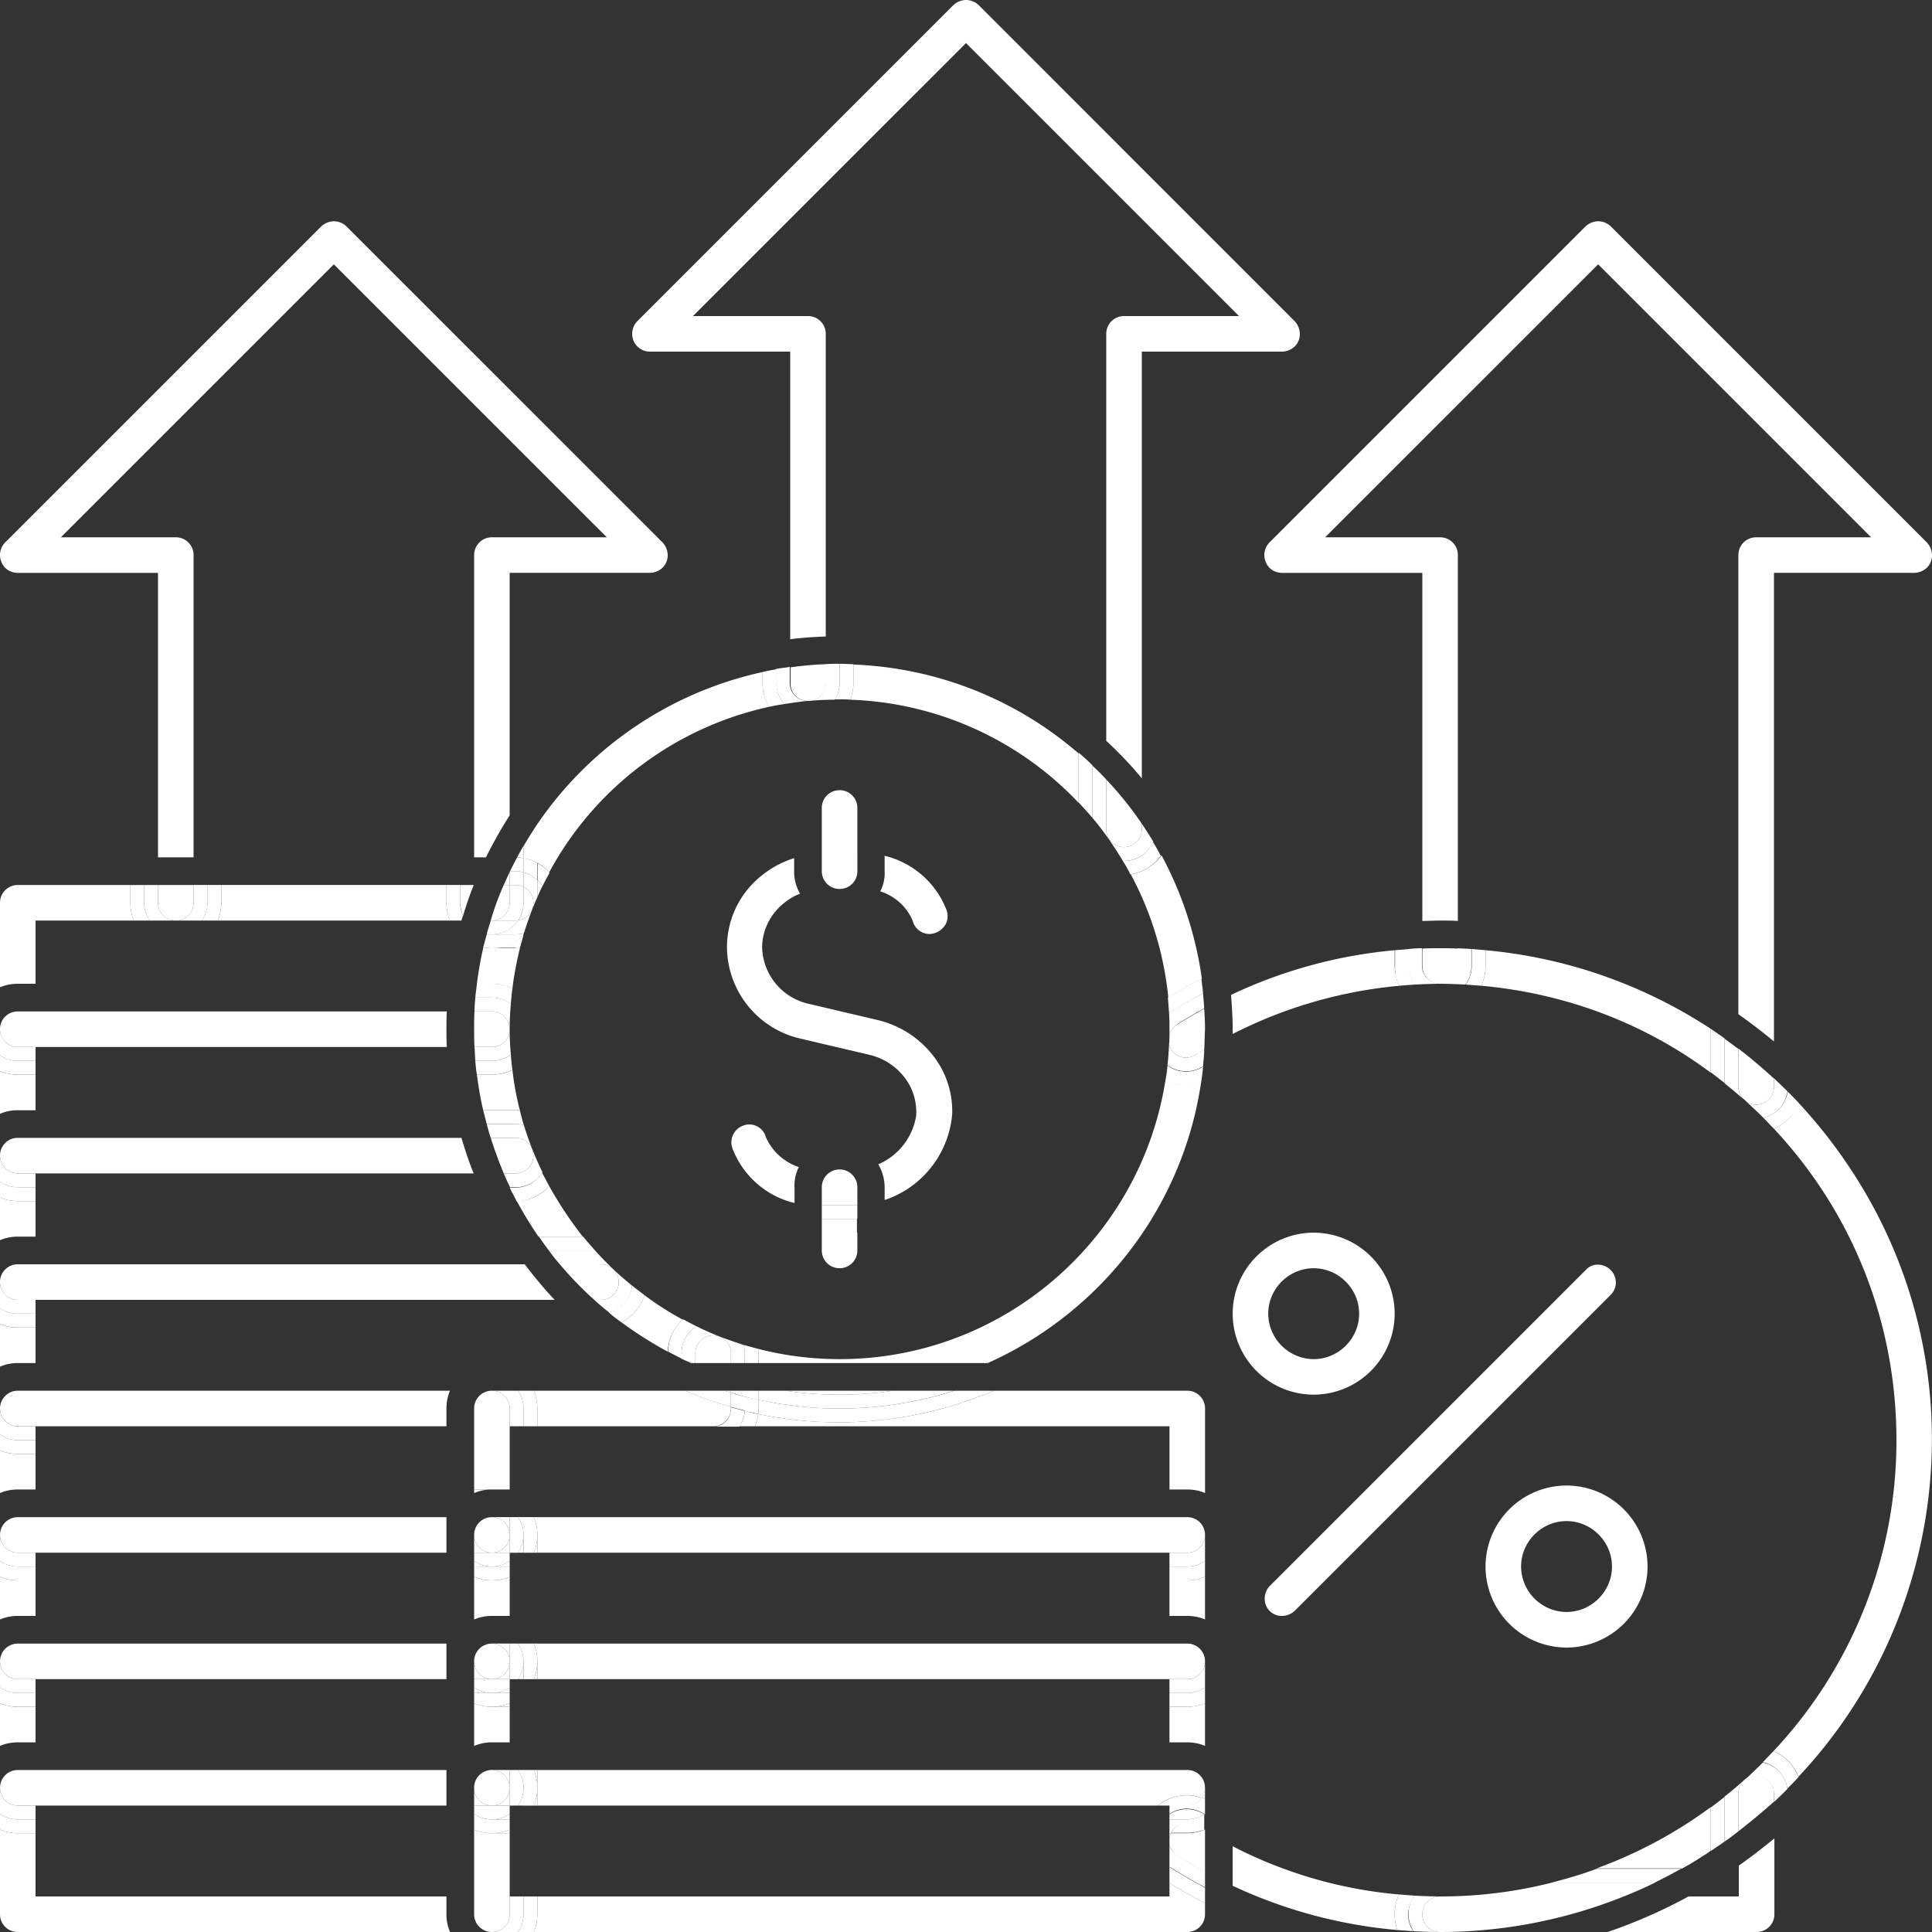 <?xml version="1.0" encoding="UTF-8"?> <svg xmlns="http://www.w3.org/2000/svg" width="64" height="64" fill="none" viewBox="0 0 64 64"><rect x="0" y="0" width="64" height="64" fill="#333333" stroke="none"/><g clip-path="url(#a)"><path fill="#fff" d="M48.294 30.508v-12.12a.586.586 0 0 0-.588-.589h-3.81l9.045-9.043 9.043 9.043h-3.808a.586.586 0 0 0-.59.59v15.208c.407.288.8.588 1.179.903V18.977h4.646a.63.63 0 0 0 .419-.17.573.573 0 0 0 .17-.419.63.63 0 0 0-.17-.418L53.36 7.5a.605.605 0 0 0-.42-.17.63.63 0 0 0-.418.17l-10.47 10.47a.606.606 0 0 0-.17.418.63.63 0 0 0 .17.42c.104.104.261.17.418.17h4.647v11.53c.196 0 .38-.013.575-.013.21 0 .406 0 .602.013Zm9.293 32.314h-1.65A17.4 17.4 0 0 1 53.256 64h4.934a.587.587 0 0 0 .589-.59v-2.512c-.38.314-.772.615-1.178.903v1.02h-.013ZM6.413 18.388a.587.587 0 0 0-.589-.589H2.016l9.043-9.043 9.044 9.043h-3.809a.587.587 0 0 0-.588.59V28.4h.392c.236-.471.498-.943.785-1.388v-8.036h4.647a.63.63 0 0 0 .418-.17.573.573 0 0 0 .17-.419.63.63 0 0 0-.17-.418L11.478 7.5a.605.605 0 0 0-.419-.17.63.63 0 0 0-.418.17L.17 17.97a.605.605 0 0 0-.171.418.63.63 0 0 0 .17.42.61.61 0 0 0 .419.17h4.646V28.4h1.178V18.388Zm20.941-7.328a.587.587 0 0 0-.589-.59h-3.809L32 1.427l9.044 9.043h-3.809a.587.587 0 0 0-.589.59v13.48c.42.393.812.798 1.178 1.243V11.648h4.647a.63.63 0 0 0 .418-.17.573.573 0 0 0 .17-.419.63.63 0 0 0-.17-.418L32.42.17A.605.605 0 0 0 32 0a.63.63 0 0 0-.419.17l-10.47 10.47a.605.605 0 0 0-.17.42c0 .326.262.588.589.588h4.646v9.528c.393-.052.785-.078 1.178-.091V11.059Zm31.411 26.332c2.63 2.814 4.057 6.452 4.057 10.313a15.02 15.02 0 0 1-4.07 10.3c.38.158.68.472.825.851C64.55 53.57 65.53 45.39 61.474 38.99a16.827 16.827 0 0 0-1.897-2.46 1.468 1.468 0 0 1-.812.863Z"></path><path fill="#fff" d="M56.671 34.081a16.295 16.295 0 0 0-7.46-2.604V32c0 .236-.053.458-.144.654 2.775.25 5.392 1.23 7.604 2.88V34.08Zm-.969 27.825c.249-.13.484-.275.72-.432a1.68 1.68 0 0 0 .249-.17v-1.44a15.042 15.042 0 0 1-3.783 2.029h2.814v.013Zm-9.358.851a14.776 14.776 0 0 1-5.51-1.597v1.309a16.166 16.166 0 0 0 5.458 1.466 1.546 1.546 0 0 1 .052-1.178Zm-5.509-28.506a15.158 15.158 0 0 1 5.523-1.596A1.555 1.555 0 0 1 46.2 32v-.523c-1.872.17-3.704.667-5.419 1.479.026.379.053.759.053 1.138v.157Zm16.752 1.754c0 .144.052.275.13.366.053.04.092.079.145.131a.586.586 0 0 0 .903-.497v-.275a17.31 17.31 0 0 0-1.178-.995v1.27Zm-9.881-3.416a.586.586 0 0 0 .589-.589v-.576c-.197-.013-.393-.013-.602-.013-.197 0-.38 0-.576.013V32c0 .327.262.589.589.589Zm10.706 4.437c.117.118.235.249.353.366.38-.157.68-.47.825-.85-.118-.131-.25-.262-.367-.38a1.063 1.063 0 0 1-.811.864Z"></path><path fill="#fff" d="M49.21 32v-.524l-.458-.039V32c0 .235-.078.445-.196.615l.51.04c.092-.197.145-.42.145-.655Zm7.46 2.081v1.44c.158.117.302.235.459.353v-1.479c-.157-.105-.301-.21-.458-.314Zm-10.313-1.427.51-.04a.987.987 0 0 1-.195-.614v-.563l-.459.04V32c-.013.235.04.458.144.654Z"></path><path fill="#fff" d="M46.855 32.615c.288-.013.563-.026.85-.026.289 0 .563.013.838.026A.988.988 0 0 0 48.74 32v-.563c-.157-.013-.301-.013-.459-.026v.576a.587.587 0 0 1-.588.589.586.586 0 0 1-.59-.589v-.576c-.157 0-.3.013-.458.026V32c.014.236.092.445.21.615Zm10.274 3.272c.196.157.406.327.589.498a.625.625 0 0 1-.131-.367v-1.27c-.157-.117-.301-.222-.458-.34v1.48Zm1.636.118a.587.587 0 0 1-.903.497c.183.17.366.34.536.51l.013.014c.42-.092.746-.445.799-.877-.144-.144-.301-.288-.445-.432v.288Zm-.589 22.812a.604.604 0 0 0-.393.144c-.013.013-.026.013-.026.026a.574.574 0 0 0-.17.406v1.27c.406-.314.798-.641 1.178-.982v-.275a.586.586 0 0 0-.59-.589Zm-10.47 4.005a.586.586 0 0 0-.59.59c0 .326.263.588.59.588 2.094 0 4.162-.406 6.085-1.178h-6.085Zm11.046-4.816c-.118.118-.236.248-.354.366.42.092.746.445.812.877.13-.13.249-.248.366-.38a1.527 1.527 0 0 0-.824-.863Zm-2.082 3.311c.158-.105.315-.21.459-.314v-1.48c-.144.119-.301.236-.458.354v1.44Zm-9.815 1.479-.51-.04a1.545 1.545 0 0 0-.053 1.179l.523.039a1.02 1.02 0 0 1-.17-.563 1.19 1.19 0 0 1 .21-.615Zm6.034-.89c-.485.183-.982.327-1.492.458h3.415c.302-.144.59-.301.877-.458h-2.8Z"></path><path fill="#fff" d="M58.398 58.385c-.196.197-.405.393-.615.59a.58.58 0 0 1 .393-.145c.327 0 .589.262.589.59v.274c.157-.144.3-.288.445-.432a1.03 1.03 0 0 0-.812-.877Zm-11.281 5.026c0-.327.262-.589.589-.589h-.027c-.274 0-.55-.013-.824-.026a.988.988 0 0 0-.196.615c0 .21.065.406.17.563.288.013.576.026.85.026h.027a.586.586 0 0 1-.59-.589Zm4.293-1.047a14.929 14.929 0 0 1-3.691.458h6.073c.353-.144.693-.288 1.033-.458H51.41Zm5.719-1.361c.157-.105.314-.223.458-.34v-1.27c0-.157.065-.301.17-.406-.21.183-.406.354-.628.524v1.492ZM42.47 53.53a.63.63 0 0 0 .42-.17l10.47-10.47a.577.577 0 0 0 0-.812.586.586 0 0 0-.42-.184.525.525 0 0 0-.405.17l-10.47 10.471a.606.606 0 0 0-.17.419.564.564 0 0 0 .575.576Zm1.047-7.33a2.687 2.687 0 0 0 2.683-2.683 2.687 2.687 0 0 0-2.683-2.683 2.687 2.687 0 0 0-2.683 2.683 2.687 2.687 0 0 0 2.683 2.683Zm0-4.188c.825 0 1.506.681 1.506 1.505 0 .825-.681 1.506-1.506 1.506a1.515 1.515 0 0 1-1.505-1.506c0-.824.681-1.505 1.505-1.505Zm5.693 9.882a2.687 2.687 0 0 0 2.684 2.683 2.687 2.687 0 0 0 2.683-2.683 2.687 2.687 0 0 0-2.683-2.684 2.687 2.687 0 0 0-2.684 2.684Zm4.189 0c0 .824-.681 1.505-1.505 1.505a1.515 1.515 0 0 1-1.506-1.505c0-.825.68-1.506 1.506-1.506.824 0 1.505.68 1.505 1.506ZM14.79 29.906v-.59H7.33v.59c0 .21-.04.406-.119.589h7.696a1.48 1.48 0 0 1-.118-.59ZM1.178 32.589v-2.094h3.259a1.479 1.479 0 0 1-.118-.59v-.588H.589a.587.587 0 0 0-.589.589v2.8c.183-.078.38-.117.589-.117h.589Zm4.646-2.094a.587.587 0 0 0 .59-.59v-.588h-1.18v.589c0 .327.262.589.59.589Z"></path><path fill="#fff" d="M14.907 30.495h.38a.723.723 0 0 1 .052-.157.949.949 0 0 1-.091-.432v-.59h-.458v.59c0 .21.039.406.117.589Zm-10.47 0h.523a1.014 1.014 0 0 1-.183-.59v-.588h-.458v.589c0 .21.04.406.118.589Zm2.893-.589v-.59h-.46v.59c0 .222-.065.419-.183.589h.524a1.49 1.49 0 0 0 .117-.59Z"></path><path fill="#fff" d="M6.871 29.906v-.59h-.458v.59a.587.587 0 0 1-.589.589h.864c.118-.17.183-.367.183-.59Zm-1.911.589h.864a.587.587 0 0 1-.59-.59v-.588h-.457v.589c0 .222.065.419.183.589Zm10.38-.157c.104-.354.222-.694.353-1.021h-.445v.589c0 .157.039.3.091.432ZM1.178 36.777V35.6H.589c-.21 0-.406-.039-.589-.118v1.414a1.48 1.48 0 0 1 .589-.118h.589Zm-.589-2.094h14.213c-.013-.197-.013-.393-.013-.59 0-.196 0-.392.014-.588H.588a.586.586 0 0 0-.589.589c0 .327.262.589.589.589Z"></path><path fill="#fff" d="M1.178 35.6v-.459H.589c-.223 0-.419-.065-.589-.183v.523c.183.08.38.118.589.118h.589Z"></path><path fill="#fff" d="M1.178 35.141v-.458H.589A.587.587 0 0 1 0 34.094v.864c.17.118.366.183.589.183h.589Zm0 5.824v-1.178H.589c-.21 0-.406-.039-.589-.118v1.414a1.48 1.48 0 0 1 .589-.118h.589Zm-.589-2.094h15.103c-.157-.38-.287-.772-.405-1.178H.589a.586.586 0 0 0-.589.59c0 .326.262.588.589.588Z"></path><path fill="#fff" d="M1.178 39.787v-.458H.589c-.223 0-.419-.065-.589-.183v.523c.183.079.38.118.589.118h.589Z"></path><path fill="#fff" d="M1.178 39.33v-.459H.589A.587.587 0 0 1 0 38.282v.864c.17.118.366.183.589.183h.589Zm0 5.824v-1.178H.589c-.21 0-.406-.04-.589-.118v1.413a1.48 1.48 0 0 1 .589-.117h.589ZM.589 43.06h17.786c-.353-.367-.68-.773-.994-1.179H.589a.587.587 0 0 0-.589.59c0 .327.262.588.589.588Z"></path><path fill="#fff" d="M1.178 43.975v-.458H.589c-.223 0-.419-.065-.589-.183v.523c.183.079.38.118.589.118h.589Z"></path><path fill="#fff" d="M1.178 43.517v-.458H.589A.587.587 0 0 1 0 42.47v.864c.17.118.366.183.589.183h.589Zm0 5.825v-1.178H.589c-.21 0-.406-.04-.589-.118v1.413a1.48 1.48 0 0 1 .589-.117h.589Zm-.589-2.095h14.2v-.589c0-.21.04-.405.118-.589H.59a.587.587 0 0 0-.589.59c0 .327.262.588.589.588Z"></path><path fill="#fff" d="M1.178 48.164v-.458H.589c-.223 0-.419-.066-.589-.184v.524c.183.078.38.118.589.118h.589Z"></path><path fill="#fff" d="M1.178 47.706v-.458H.589a.586.586 0 0 1-.589-.59v.864c.17.118.366.184.589.184h.589Zm0 5.824v-1.178H.589c-.21 0-.406-.04-.589-.118v1.413a1.48 1.48 0 0 1 .589-.117h.589Zm-.589-2.094h14.2v-1.178H.59a.587.587 0 0 0-.589.589c0 .327.262.589.589.589Z"></path><path fill="#fff" d="M1.178 52.352v-.458H.589c-.223 0-.419-.066-.589-.184v.524c.183.078.38.118.589.118h.589Z"></path><path fill="#fff" d="M1.178 51.894v-.458H.589a.586.586 0 0 1-.589-.59v.865c.17.117.366.183.589.183h.589Zm0 5.824V56.54H.589c-.21 0-.406-.04-.589-.118v1.413c.183-.078.38-.117.589-.117h.589Zm-.589-2.094h14.2v-1.178H.59a.587.587 0 0 0-.589.589c0 .327.262.589.589.589Z"></path><path fill="#fff" d="M1.178 56.54v-.458H.589c-.223 0-.419-.066-.589-.184v.524c.183.079.38.118.589.118h.589Z"></path><path fill="#fff" d="M1.178 56.082v-.458H.589a.586.586 0 0 1-.589-.59v.864c.17.118.366.184.589.184h.589Zm13.612 6.74H1.177v-2.094H.589c-.21 0-.406-.04-.589-.118v2.801c0 .327.262.59.589.59h14.318a1.478 1.478 0 0 1-.118-.59v-.589ZM.589 59.812h14.2v-1.178H.59a.586.586 0 0 0-.589.589c0 .327.262.589.589.589Z"></path><path fill="#fff" d="M1.178 60.728v-.458H.589c-.223 0-.419-.065-.589-.183v.523c.183.079.38.118.589.118h.589Z"></path><path fill="#fff" d="M1.178 60.27v-.458H.589A.587.587 0 0 1 0 59.223v.864c.17.118.366.183.589.183h.589Zm17.014-20.98a1.463 1.463 0 0 1-1.073.497c.223.406.458.799.72 1.178h1.466a13.272 13.272 0 0 1-1.113-1.675Zm19.266-10.326a10.843 10.843 0 0 1 1.243 4.083c.366-.222.733-.432 1.112-.628a12.185 12.185 0 0 0-1.335-4.084c-.248.34-.615.563-1.02.629Zm-14.842 14.75a9.925 9.925 0 0 1-1.27-.812c-.117.393-.392.72-.759.903.485.354.995.681 1.532.969a1.51 1.51 0 0 1 .497-1.06Zm-6.321-12.303h-.288c-.092.38-.157.785-.21 1.178h.498c.248 0 .47.065.68.157.053-.458.144-.903.249-1.348-.052 0-.092.013-.144.013h-.785Zm11.517 13.612c-.93 0-1.832-.118-2.696-.34 0 .052.013.091.013.143v.328h7.59c3.718-1.663 6.453-5.13 7.068-9.293a1.5 1.5 0 0 1-1.178-.091c-.811 5.235-5.34 9.253-10.797 9.253Zm-9.62-16.125a10.918 10.918 0 0 1 7.29-5.484 1.482 1.482 0 0 1-.222-.785v-.366A12.167 12.167 0 0 0 17.8 27.3v1.283c.157.079.288.197.392.314Zm10.078-6.269c0 .196-.04.38-.105.55a10.921 10.921 0 0 1 7.565 3.415v-1.636a12.092 12.092 0 0 0-7.46-2.944v.615ZM17.224 36.79a9.405 9.405 0 0 1-.249-1.348c-.21.105-.432.157-.68.157h-.498c.053.393.118.798.21 1.178h1.073c.052 0 .092 0 .144.013Zm.576-8.206V27.3c-.158.236-.315.485-.459.733v.406c.157.013.314.065.458.144Z"></path><path fill="#fff" d="M17.342 28.021c-.079.131-.144.25-.21.38.079 0 .144.013.21.026v-.405Zm9.423-4.803h.052a.598.598 0 0 0 .55-.589v-.628a11.71 11.71 0 0 0-1.178.105v.536a.565.565 0 0 0 .576.576Zm9.881 4.253c0 .328.262.59.589.59a.586.586 0 0 0 .589-.59v-.183a11.55 11.55 0 0 0-1.178-1.466v1.65Zm-8.834-4.305c.118 0 .235 0 .353.013a1.52 1.52 0 0 0 .105-.55v-.628c-.157 0-.301-.013-.458-.013v.641c0 .196-.053.38-.157.537h.157Zm-2.33.248c.17-.039.328-.065.498-.091a1.081 1.081 0 0 1-.262-.694v-.458a5.707 5.707 0 0 0-.458.091v.367c0 .288.078.563.222.785Zm11.753 5.105h-.04a4.9 4.9 0 0 1 .25.445 1.516 1.516 0 0 0 1.007-.615 5.194 5.194 0 0 0-.261-.458 1.025 1.025 0 0 1-.956.628Zm-1.505-1.937c.157.17.314.34.458.51v-1.74a6.995 6.995 0 0 0-.458-.42v1.65Z"></path><path fill="#fff" d="M25.98 23.323c.261-.04.51-.079.772-.105a.586.586 0 0 1-.59-.59v-.536c-.156.027-.3.04-.457.066v.458c.013.275.117.523.274.707Zm1.832-.693v-.642c-.157 0-.301 0-.458.013v.628a.588.588 0 0 1-.55.59 8.77 8.77 0 0 1 .85-.04 1.03 1.03 0 0 0 .158-.55Zm9.423 5.43a.586.586 0 0 1-.589-.589v-1.649a7.582 7.582 0 0 0-.458-.458v1.728c.38.445.707.93 1.008 1.426h.039c.432 0 .812-.261.968-.64a14.859 14.859 0 0 0-.379-.59v.183a.587.587 0 0 1-.589.59Zm1.741 5.89a.592.592 0 0 0-.236.327c0 .105 0 .21-.013.315.013.065.04.13.079.183a.575.575 0 0 0 .811.157c.092-.053.183-.118.275-.17.013-.223.013-.445.026-.668 0-.235-.013-.458-.026-.68-.301.17-.602.34-.89.523-.013 0-.026.013-.026.013Zm-.249-.38c.013-.012.026-.012.026-.026.367-.222.733-.444 1.1-.64-.013-.158-.04-.328-.053-.485-.38.196-.745.406-1.112.628l.04.524Zm.576 2.383a1.5 1.5 0 0 0 .484-.079c.026-.183.053-.353.066-.536-.38.235-.838.209-1.178-.04-.013.17-.04.328-.066.498.21.091.445.157.694.157Z"></path><path fill="#fff" d="M38.727 33.57c.013.17.013.354.013.524v.183a.592.592 0 0 1 .236-.327c.013 0 .013-.013.026-.026.288-.184.589-.354.89-.524-.013-.17-.026-.34-.04-.497-.366.196-.732.406-1.099.641 0 .013-.013.013-.026.026Zm1.126 1.754c.013-.183.039-.38.039-.563a3.143 3.143 0 0 0-.275.17.573.573 0 0 1-.811-.156.457.457 0 0 1-.079-.184c-.013.236-.026.471-.052.694.34.249.811.275 1.178.04Zm-23.558-4.829a.587.587 0 0 0 .589-.59v-.588h-.197c-.17.38-.314.772-.432 1.178h.04Zm.876-.013a.579.579 0 0 0 .498-.576.569.569 0 0 0-.328-.524v.524c0 .21-.065.419-.17.576Z"></path><path fill="#fff" d="M16.294 30.495h.786c.026 0 .052 0 .091-.013.105-.17.17-.367.17-.576v-.524a.597.597 0 0 0-.261-.065h-.197v.589a.587.587 0 0 1-.589.589Zm1.676-1.139c.078-.157.157-.3.235-.445a1.481 1.481 0 0 0-.392-.314v.563c.052.052.104.118.157.196Zm-1.676 2.054a2.14 2.14 0 0 1-.288-.025v.026h.288Zm.786 0c.052 0 .091 0 .144-.012.039-.144.078-.275.118-.419a1.5 1.5 0 0 1-1.034.419h.772v.013Zm.72-2.826a1.463 1.463 0 0 0-.459-.157v.47c.17.04.328.132.458.25v-.563Z"></path><path fill="#fff" d="M16.006 31.385c.092.013.184.026.288.026a1.45 1.45 0 0 0 1.034-.419c.013-.026.013-.052.026-.078a.995.995 0 0 1-.274.039h-.956l-.118.432Zm1.074-2.526c.091 0 .183.013.262.04v-.472c-.066-.013-.144-.013-.21-.026-.079.144-.157.3-.236.458h.184Zm.72.288v.576c.052-.118.104-.249.17-.367a1.32 1.32 0 0 0-.17-.209Zm-.917-.262-.196.432h.196v-.432Z"></path><path fill="#fff" d="M17.669 29.906a.58.58 0 0 1-.498.576c-.183.274-.51.47-.877.47h.786a.996.996 0 0 0 .275-.039c.13-.405.274-.811.444-1.19v-.576a1.048 1.048 0 0 0-.457-.25v.485a.569.569 0 0 1 .327.524Zm-1.544 1.047h.17c-.053 0-.118 0-.17-.013v.013Z"></path><path fill="#fff" d="M16.883 29.317h.197c.091 0 .183.026.261.065v-.484a.843.843 0 0 0-.261-.04h-.184c0 .014-.013.014-.013.027v.432Zm-.588 1.178h-.04c-.039.144-.091.288-.13.445.052.013.117.013.17.013.366 0 .68-.183.877-.471-.027 0-.053.013-.092.013h-.785Zm.589 3.599a.586.586 0 0 0-.59-.59h-.575c-.013.197-.013.394-.013.59 0 .196 0 .392.013.589h.575a.587.587 0 0 0 .59-.59Zm.091 1.348a6.78 6.78 0 0 1-.053-.51 1.04 1.04 0 0 1-.628.209h-.55c.014.157.027.301.053.458h.497c.249 0 .471-.065.68-.157Zm-.053-2.186c.014-.17.027-.34.053-.51a1.487 1.487 0 0 0-.68-.157h-.498c-.013.157-.04.3-.052.458h.55c.235 0 .444.079.627.21Z"></path><path fill="#fff" d="M16.884 34.094c0-.288.013-.563.039-.838-.17-.13-.393-.21-.628-.21h-.55c-.013.158-.026.302-.026.459h.576c.327 0 .589.262.589.589Zm.039.838a8.997 8.997 0 0 1-.04-.838.587.587 0 0 1-.588.59h-.576c.013.156.013.3.026.457h.55c.235 0 .445-.078.628-.21Zm.746 3.35a.586.586 0 0 0-.59-.589h-.824c.131.406.275.799.432 1.178h.393a.587.587 0 0 0 .589-.589Zm-.315-1.008c-.052-.157-.091-.327-.13-.484-.053 0-.092-.013-.144-.013h-1.074c.04.157.079.3.118.458h.956c.091 0 .183.013.274.04Zm.838 2.016c-.078-.144-.157-.3-.236-.445-.183.301-.51.498-.89.498h-.183c.079.157.157.3.236.458a1.578 1.578 0 0 0 1.073-.51Z"></path><path fill="#fff" d="M17.97 38.832a10.698 10.698 0 0 1-.615-1.557.996.996 0 0 0-.275-.04h-.955c.039.157.078.301.13.458h.825c.327 0 .589.262.589.59a.586.586 0 0 1-.59.588h-.392c.066.157.131.301.21.458h.183c.38 0 .707-.196.89-.497Zm6.243 5.994a.587.587 0 0 0-.59-.589.586.586 0 0 0-.588.59v.327h1.178v-.328Zm-3.718-2.356a.586.586 0 0 0-.588-.589h-1.362c.354.42.733.812 1.14 1.178h.222a.586.586 0 0 0 .588-.589Zm4.175 2.356v.327h.459v-.327c0-.052 0-.092-.013-.144-.17-.04-.328-.092-.485-.13.026.09.04.182.04.274Zm-2.093 0c0-.38.196-.706.497-.89a13.878 13.878 0 0 1-.445-.235 1.463 1.463 0 0 0-.497 1.073c.144.078.3.157.458.236v-.184h-.013Zm-1.231-1.923c-.13-.105-.274-.21-.405-.315a1.052 1.052 0 0 1-.772.89c.13.118.274.223.418.328a1.49 1.49 0 0 0 .76-.903Zm-2.028-1.938h-1.466c.105.157.223.314.327.458h1.532a14.36 14.36 0 0 1-.393-.458Z"></path><path fill="#fff" d="M23.035 45.153v-.327c0-.327.262-.589.589-.589.327 0 .589.262.589.589v.327h.458v-.327a.999.999 0 0 0-.04-.275c-.536-.17-1.06-.366-1.557-.615-.301.183-.497.51-.497.89v.183c.104.053.21.092.314.144h.144Zm-2.095-2.565c-.444-.353-.85-.746-1.23-1.165h-1.53c.117.157.235.314.366.458h1.36c.328 0 .59.262.59.59a.586.586 0 0 1-.59.588h-.222c.157.144.328.288.498.42a1.02 1.02 0 0 0 .759-.89Zm8.377-2.84a3.29 3.29 0 0 0 2.225-2.84 2.98 2.98 0 0 0-.694-2.016 3.286 3.286 0 0 0-1.766-1.1l-2.278-.536a1.97 1.97 0 0 1-1.557-1.858v-.013c0-.51.222-1.008.602-1.362.196-.183.406-.327.654-.418a1.444 1.444 0 0 1-.196-.746v-.432a3.29 3.29 0 0 0-1.27.746 3.02 3.02 0 0 0-.955 2.212 3.13 3.13 0 0 0 2.447 3.023l2.278.536a2.06 2.06 0 0 1 1.125.707c.288.354.432.786.42 1.244v.052a2.124 2.124 0 0 1-1.257 1.623c.13.222.21.484.21.772v.406h.012Zm-.157-10.222c.484.158.89.511 1.087 1.008v.013a.578.578 0 0 0 .55.393.636.636 0 0 0 .537-.34.585.585 0 0 0 .025-.445 2.94 2.94 0 0 0-2.055-1.806v.51c.013.236-.04.471-.144.667Zm-2.696 9.135a1.817 1.817 0 0 1-1.1-1.007v-.013a.578.578 0 0 0-.55-.393.525.525 0 0 0-.195.04.587.587 0 0 0-.354.758 2.94 2.94 0 0 0 2.055 1.806v-.51c-.013-.249.04-.484.144-.68Zm1.937-11.307v-.59a.586.586 0 0 0-.589-.588.586.586 0 0 0-.589.589v.589h1.179Zm-.589 2.094a.586.586 0 0 0 .59-.589v-.589h-1.179v.589c0 .327.262.589.59.589Zm.589-1.636v-.458h-1.178v.458h1.178Zm0 .458v-.458h-1.178v.458h1.179ZM28.1 40.834h-.877v.59c0 .327.262.588.59.588a.587.587 0 0 0 .588-.589v-.589H28.1Zm-.288-2.094a.587.587 0 0 0-.589.59v.588h1.178v-.589a.587.587 0 0 0-.589-.589Zm.301 1.637h-.89v.457h1.165v-.458h-.275Z"></path><path fill="#fff" d="M28.126 39.918h-.903v.458h1.178v-.458h-.275Zm-.314 7.198c-.93 0-1.82-.091-2.696-.274a1.32 1.32 0 0 1-.105.405h13.73v2.094h.588c.21 0 .406.04.59.118v-2.8a.587.587 0 0 0-.59-.59h-6.413a13.035 13.035 0 0 1-5.104 1.047Zm-10.012.131h5.824a.586.586 0 0 0 .588-.589v-.052a12.28 12.28 0 0 1-1.518-.537h-5.012c.078.184.117.38.117.59v.588Z"></path><path fill="#fff" d="M25.116 46.842a4.43 4.43 0 0 1-.445-.105.962.962 0 0 1-.184.51h.524c.052-.13.091-.261.105-.405Z"></path><path fill="#fff" d="M24.67 46.737c-.157-.04-.3-.079-.458-.118v.053a.586.586 0 0 1-.588.588h.863c.105-.157.17-.34.184-.523Zm-8.376 2.605h.59v-1.178h-1.178v1.178h.588Zm.59-2.684a.587.587 0 0 0-.59-.589.586.586 0 0 0-.588.59v.588h1.178v-.589Zm0 1.048h-1.178v.458h1.178v-.458Zm0-.458h-1.178v.458h1.178v-.458Zm.457-.001h.458v-.589c0-.21-.039-.405-.117-.589h-.524c.118.17.183.367.183.59v.588Z"></path><path fill="#fff" d="M16.883 46.658v.59h.459v-.59c0-.222-.066-.419-.184-.589h-.864c.328 0 .59.262.59.59Zm-1.177 2.802a1.48 1.48 0 0 1 .588-.119h-.588v.118Zm12.106-3.26c.602 0 1.19-.039 1.767-.13h-3.547c.589.091 1.178.13 1.78.13Zm-2.683.17v.288c0 .066 0 .118-.013.184a13.01 13.01 0 0 0 2.696.274c1.806 0 3.534-.38 5.104-1.047H31.62a12.58 12.58 0 0 1-6.491.301Zm-1.126-.3h-1.308c.484.209.994.392 1.517.536v-.471c-.065-.026-.143-.04-.209-.066Z"></path><path fill="#fff" d="M25.129 46.658v-.288c-.157-.039-.301-.065-.458-.104v.471c.144.04.3.065.445.105.013-.066.013-.118.013-.184Zm-.458 0v-.392a5.995 5.995 0 0 1-.458-.131v.47c.144.04.3.08.458.119v-.066Zm1.361-.588h-.903v.3a12.53 12.53 0 0 0 6.478-.301H29.58c-.576.092-1.165.131-1.767.131-.602 0-1.191-.039-1.78-.13Zm-2.029 0c.066.026.144.039.21.065v-.066h-.21Z"></path><path fill="#fff" d="M25.129 46.07h-.458v.196c.157.039.3.078.458.104v-.3Zm-.916 0v.065c.157.039.3.091.458.13v-.196h-.458Zm14.527 6.282v1.178h.59c.209 0 .405.039.588.117v-1.413a1.48 1.48 0 0 1-.589.118h-.589Zm-21.856 0h-1.178v1.178h1.178v-1.178Z"></path><path fill="#fff" d="M15.706 52.234v.118h.588c-.209 0-.405-.04-.588-.118Zm0 1.414a1.47 1.47 0 0 1 .588-.118h-.588v.118Zm23.624-3.39H17.8v1.178h21.53a.586.586 0 0 0 .588-.59.586.586 0 0 0-.588-.588Zm-21.648 0c.078.183.117.38.117.589v-.59h-.117Zm-1.388 1.178a.586.586 0 0 0 .59-.59.587.587 0 0 0-.59-.588.586.586 0 0 0-.588.589c0 .327.261.589.588.589Z"></path><path fill="#fff" d="M16.294 51.436h.59v-.59a.586.586 0 0 1-.59.59Zm1.506-.589c0 .21-.04.405-.118.589h.117v-.59Z"></path><path fill="#fff" d="M17.8 50.847c0-.21-.04-.406-.118-.59h-.34v1.18h.34a1.48 1.48 0 0 0 .117-.59Zm-.642-.589c.118.17.183.366.183.589v-.59h-.183Zm-.864 0c.328 0 .59.262.59.589v-.59h-.59Z"></path><path fill="#fff" d="M17.158 51.436h.183v-.59c0 .223-.065.42-.183.59Z"></path><path fill="#fff" d="M17.341 50.847c0-.223-.065-.419-.183-.59h-.275v1.18h.275c.118-.17.183-.367.183-.59Zm21.399 1.047v.458h.59c.209 0 .405-.04.588-.118v-.524c-.17.118-.366.184-.589.184h-.589Zm-21.857.34a1.48 1.48 0 0 1-.589.118h.59v-.118Z"></path><path fill="#fff" d="M16.294 52.352c.21 0 .406-.04.59-.118v-.34h-1.178v.34c.183.078.38.118.588.118Z"></path><path fill="#fff" d="M15.706 51.71v.184h.588c-.222 0-.418-.066-.588-.184Zm23.624-.274h-.59v.458h.59c.222 0 .418-.066.588-.183v-.864a.586.586 0 0 1-.589.589Zm-23.624-.589v.589h.588a.586.586 0 0 1-.588-.59Zm.588 1.047h.59v-.184c-.17.118-.367.184-.59.184Z"></path><path fill="#fff" d="M16.884 51.71v-.275h-1.178v.275c.17.118.366.184.588.184.223 0 .42-.066.59-.184Zm21.856 4.83v1.178h.59c.209 0 .405.039.588.117v-1.413a1.48 1.48 0 0 1-.589.118h-.589Zm-21.856 0h-1.178v1.178h1.178V56.54Zm-1.178-.118v.118h.588c-.209 0-.405-.04-.588-.118Zm0 1.414a1.47 1.47 0 0 1 .588-.118h-.588v.118Zm23.624-3.39H17.8v1.178h21.53a.586.586 0 0 0 .588-.59.586.586 0 0 0-.588-.588Zm-21.648 0c.078.183.117.38.117.589v-.59h-.117Zm-1.388 1.178a.586.586 0 0 0 .59-.59.587.587 0 0 0-.59-.588.586.586 0 0 0-.588.589c0 .327.261.589.588.589Z"></path><path fill="#fff" d="M16.294 55.624h.59v-.59a.586.586 0 0 1-.59.59Zm1.506-.589c0 .21-.04.405-.118.589h.117v-.59Z"></path><path fill="#fff" d="M17.8 55.035c0-.21-.04-.406-.118-.59h-.34v1.18h.34a1.48 1.48 0 0 0 .117-.59Zm-.642-.589c.118.17.183.366.183.589v-.59h-.183Zm-.864 0c.328 0 .59.262.59.589v-.59h-.59Z"></path><path fill="#fff" d="M17.158 55.624h.183v-.59c0 .223-.065.42-.183.59Z"></path><path fill="#fff" d="M17.341 55.035c0-.223-.065-.42-.183-.59h-.275v1.18h.275c.118-.17.183-.367.183-.59Zm21.989 1.047h-.59v.458h.59c.209 0 .405-.04.588-.118v-.524c-.17.118-.366.184-.589.184Zm-22.447.34a1.48 1.48 0 0 1-.589.118h.59v-.118Z"></path><path fill="#fff" d="M16.294 56.54c.21 0 .406-.04.59-.118v-.34h-1.178v.34c.183.079.38.118.588.118Z"></path><path fill="#fff" d="M15.706 55.898v.184h.588c-.222 0-.418-.066-.588-.184Zm23.624-.274h-.59v.458h.59c.222 0 .418-.066.588-.184v-.863a.586.586 0 0 1-.589.589Zm-23.624-.589v.589h.588a.586.586 0 0 1-.588-.59Zm.588 1.047h.59v-.184c-.17.118-.367.184-.59.184Z"></path><path fill="#fff" d="M16.884 55.898v-.275h-1.178v.275c.17.118.366.184.588.184.223 0 .42-.066.59-.184Zm21.856 6.924H17.8v.589c0 .21-.04.406-.118.589h21.647a.586.586 0 0 0 .589-.59v-.366a17.18 17.18 0 0 1-1.178-.667v.445Zm1.139-2.199a1.52 1.52 0 0 1-.55.105h-.536c-.027.04-.04.092-.053.144v.236c.04.157.131.288.262.366.301.184.602.367.916.537V60.65c-.013-.013-.026-.013-.04-.026Z"></path><path fill="#fff" d="M38.74 61.84v.537c.38.235.772.458 1.178.667v-.51c-.392-.21-.772-.432-1.152-.667l-.026-.027Zm1.139-1.217c.013.014.026.014.04.027v-.04c-.014 0-.027.013-.04.013Zm-1.139.249a.638.638 0 0 1 .053-.144h-.053v.144Z"></path><path fill="#fff" d="M38.74 61.108v-.04.773c.013 0 .013.013.026.013.38.235.76.458 1.152.667v-.523a12.86 12.86 0 0 1-.916-.537.527.527 0 0 1-.262-.353Zm-21.856 2.303v-2.683h-1.178v2.684c0 .326.261.588.588.588a.586.586 0 0 0 .59-.589Zm-1.178-2.683h.588c-.209 0-.405-.04-.588-.118v.118Zm2.094 2.094h-.459v.59c0 .222-.065.418-.183.588h.524a1.48 1.48 0 0 0 .117-.589v-.589Z"></path><path fill="#fff" d="M17.341 62.822h-.458v.59a.587.587 0 0 1-.589.588h.864c.118-.17.183-.366.183-.589v-.589Zm21.989-4.188H17.8v1.178h20.56c.262-.223.602-.34.955-.34.17 0 .34.026.498.091a.583.583 0 0 0 .104-.34.586.586 0 0 0-.588-.59Z"></path><path fill="#fff" d="M38.36 59.812h.97a.614.614 0 0 0 .484-.249 1.592 1.592 0 0 0-.498-.091c-.353 0-.68.117-.955.34Zm-20.56-.589v-.59h-.118c.078.184.117.38.117.59Zm-.916 0a.586.586 0 0 0-.59-.59.586.586 0 0 0-.588.59c0 .327.261.589.588.589a.587.587 0 0 0 .59-.59Z"></path><path fill="#fff" d="M16.294 59.812h.59v-.589a.587.587 0 0 1-.59.59Zm1.506 0v-.589c0 .21-.04.406-.118.59h.117Z"></path><path fill="#fff" d="M17.8 59.223c0-.21-.04-.406-.118-.59h-.34v1.18h.34a1.48 1.48 0 0 0 .117-.59Zm-.459 0v-.59h-.183c.118.17.183.367.183.59Zm-.458 0v-.59h-.589c.328 0 .59.262.59.59Zm.275.589h.183v-.589c0 .223-.065.419-.183.59Z"></path><path fill="#fff" d="M17.158 58.634h-.275v1.178h.275c.118-.17.183-.367.183-.59a1.01 1.01 0 0 0-.183-.588Zm22.472 1.832a.623.623 0 0 0-.3-.092.577.577 0 0 0-.498.275c-.013.026-.026.04-.026.066h.536c.197 0 .38-.04.55-.105-.079-.052-.157-.091-.223-.144h-.039Zm.262-.366c.013 0 .013.013.026.013v-.026c-.013 0-.013.013-.026.013Z"></path><path fill="#fff" d="M39.918 60.113c-.013 0-.013-.013-.026-.013-.17.104-.353.17-.563.17h-.589v.458h.053c.013-.026.013-.04.026-.066a.593.593 0 0 1 .497-.274c.105 0 .223.026.301.091l.013.013c.079.053.157.092.223.144.013 0 .026-.013.039-.013v-.51h.026Zm-23.624.615h.59v-.118a1.48 1.48 0 0 1-.59.118Z"></path><path fill="#fff" d="M16.884 60.27h-1.178v.34c.183.079.38.118.588.118.21 0 .406-.04.59-.118v-.34Zm-1.178 0h.588a1.01 1.01 0 0 1-.588-.183v.183Zm24.107-.72c.04.013.066.027.105.04v-.367c0 .118-.04.236-.105.327Z"></path><path fill="#fff" d="M39.918 59.59c-.04-.014-.065-.027-.105-.04a.578.578 0 0 1-.484.249h-.589v.288a1.032 1.032 0 0 1 1.126-.013c.013 0 .013.013.026.013s.013-.013.026-.013v-.484Z"></path><path fill="#fff" d="M39.866 60.087a1.058 1.058 0 0 0-1.126.013v.17h.59c.209 0 .405-.065.562-.17-.013 0-.013-.013-.026-.013Zm-24.16-.864v.59h.588a.586.586 0 0 1-.588-.59Zm.588 1.047h.59v-.183c-.17.118-.367.183-.59.183Z"></path><path fill="#fff" d="M16.884 59.812h-1.178v.275c.17.118.366.183.588.183.223 0 .42-.065.59-.183v-.275Z"></path></g><defs><clipPath id="a"><path fill="#fff" d="M0 0h64v64H0z"></path></clipPath></defs></svg> 